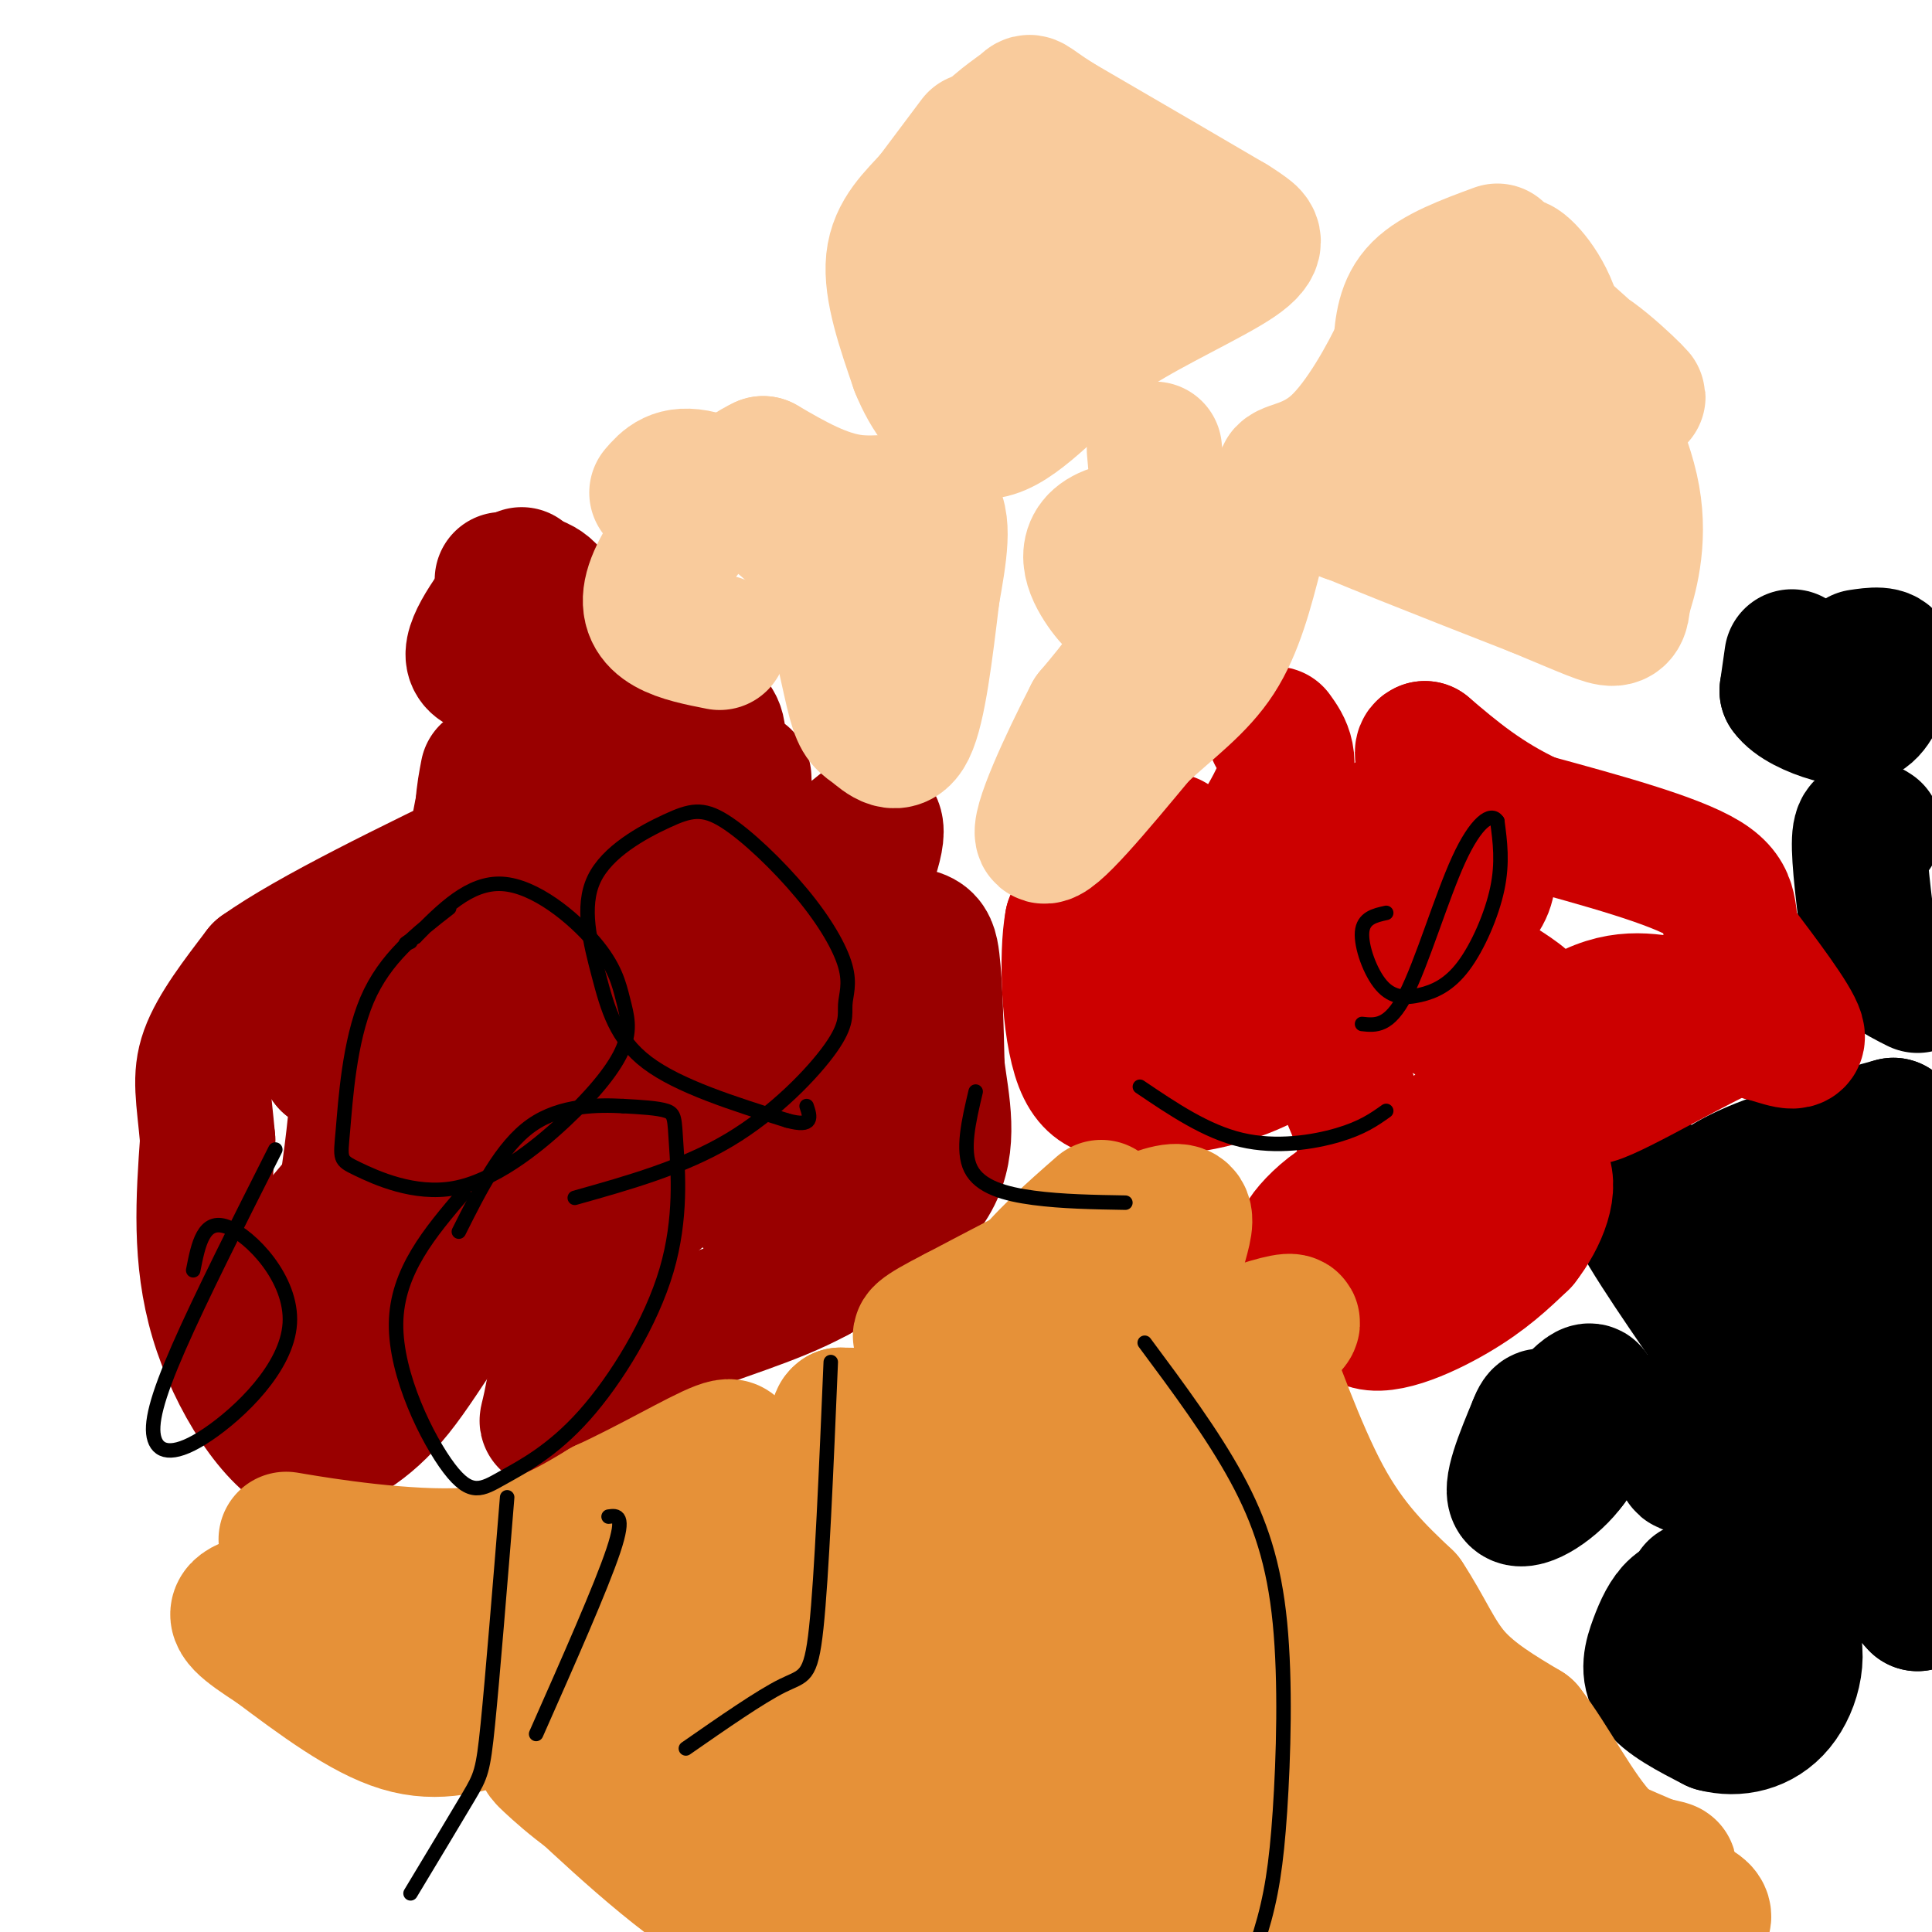 <svg viewBox='0 0 400 400' version='1.1' xmlns='http://www.w3.org/2000/svg' xmlns:xlink='http://www.w3.org/1999/xlink'><g fill='none' stroke='#990000' stroke-width='28' stroke-linecap='round' stroke-linejoin='round'><path d='M107,167c0.000,0.000 1.000,3.000 1,3'/><path d='M108,170c-1.622,2.200 -6.178,6.200 -8,6c-1.822,-0.200 -0.911,-4.600 0,-9'/><path d='M100,167c0.167,-2.667 0.583,-4.833 1,-7'/><path d='M108,119c-5.289,6.889 -10.578,13.778 -10,17c0.578,3.222 7.022,2.778 11,2c3.978,-0.778 5.489,-1.889 7,-3'/><path d='M116,135c1.089,-3.000 0.311,-9.000 -2,-12c-2.311,-3.000 -6.156,-3.000 -10,-3'/><path d='M126,138c-1.641,12.041 -3.282,24.083 -1,29c2.282,4.917 8.488,2.710 13,0c4.512,-2.710 7.330,-5.922 9,-9c1.670,-3.078 2.191,-6.022 1,-8c-1.191,-1.978 -4.096,-2.989 -7,-4'/><path d='M141,146c-3.333,0.000 -8.167,2.000 -13,4'/><path d='M154,161c0.333,9.750 0.667,19.500 5,21c4.333,1.500 12.667,-5.250 21,-12'/><path d='M180,170c3.121,0.453 0.424,7.585 -3,16c-3.424,8.415 -7.576,18.112 -12,25c-4.424,6.888 -9.121,10.968 -19,18c-9.879,7.032 -24.939,17.016 -40,27'/><path d='M106,256c-10.756,10.733 -17.644,24.067 -24,32c-6.356,7.933 -12.178,10.467 -18,13'/><path d='M64,301c-6.933,-2.556 -15.267,-15.444 -19,-28c-3.733,-12.556 -2.867,-24.778 -2,-37'/><path d='M43,236c-0.800,-9.000 -1.800,-13.000 0,-18c1.800,-5.000 6.400,-11.000 11,-17'/><path d='M54,201c10.333,-7.333 30.667,-17.167 51,-27'/><path d='M105,174c7.694,0.602 1.429,15.606 0,23c-1.429,7.394 1.978,7.178 -8,20c-9.978,12.822 -33.340,38.683 -40,48c-6.660,9.317 3.383,2.091 14,-9c10.617,-11.091 21.809,-26.045 33,-41'/><path d='M104,215c8.964,-11.090 14.873,-18.313 17,-23c2.127,-4.687 0.470,-6.836 1,-9c0.530,-2.164 3.245,-4.343 6,-4c2.755,0.343 5.549,3.208 7,6c1.451,2.792 1.557,5.512 -1,10c-2.557,4.488 -7.779,10.744 -13,17'/><path d='M121,212c-3.976,4.393 -7.417,6.875 -12,19c-4.583,12.125 -10.310,33.893 -1,28c9.310,-5.893 33.655,-39.446 58,-73'/><path d='M166,186c4.321,-2.583 -13.875,27.458 -29,42c-15.125,14.542 -27.179,13.583 -38,19c-10.821,5.417 -20.411,17.208 -30,29'/><path d='M69,276c-5.869,8.179 -5.542,14.125 -3,3c2.542,-11.125 7.298,-39.321 8,-52c0.702,-12.679 -2.649,-9.839 -6,-7'/><path d='M68,220c-0.964,-4.345 -0.375,-11.708 0,-16c0.375,-4.292 0.536,-5.512 9,-5c8.464,0.512 25.232,2.756 42,5'/><path d='M119,204c17.000,-0.833 38.500,-5.417 60,-10'/><path d='M179,194c12.400,-1.422 13.400,0.022 14,5c0.600,4.978 0.800,13.489 1,22'/><path d='M194,221c1.000,7.644 3.000,15.756 -1,23c-4.000,7.244 -14.000,13.622 -24,20'/><path d='M169,264c-9.422,5.156 -20.978,8.044 -30,12c-9.022,3.956 -15.511,8.978 -22,14'/><path d='M117,290c-4.333,3.881 -4.167,6.583 -3,1c1.167,-5.583 3.333,-19.452 10,-30c6.667,-10.548 17.833,-17.774 29,-25'/><path d='M153,236c9.099,-7.625 17.346,-14.188 21,-16c3.654,-1.812 2.715,1.128 2,4c-0.715,2.872 -1.204,5.678 -4,10c-2.796,4.322 -7.898,10.161 -13,16'/><path d='M159,250c-2.167,2.667 -1.083,1.333 0,0'/></g>
<g fill='none' stroke='#000000' stroke-width='28' stroke-linecap='round' stroke-linejoin='round'><path d='M324,301c0.000,0.000 -5.000,-1.000 -5,-1'/><path d='M319,300c1.622,-3.489 8.178,-11.711 10,-12c1.822,-0.289 -1.089,7.356 -4,15'/><path d='M325,303c-3.244,4.556 -9.356,8.444 -11,7c-1.644,-1.444 1.178,-8.222 4,-15'/><path d='M318,295c1.000,-2.667 1.500,-1.833 2,-1'/><path d='M353,331c-2.155,0.274 -4.310,0.548 -6,2c-1.690,1.452 -2.917,4.083 -4,7c-1.083,2.917 -2.024,6.119 0,9c2.024,2.881 7.012,5.440 12,8'/><path d='M355,357c4.452,1.190 9.583,0.167 13,-4c3.417,-4.167 5.119,-11.476 2,-16c-3.119,-4.524 -11.060,-6.262 -19,-8'/><path d='M365,313c2.500,-4.500 5.000,-9.000 6,-16c1.000,-7.000 0.500,-16.500 0,-26'/><path d='M371,271c-3.000,-8.000 -10.500,-15.000 -18,-22'/><path d='M353,249c3.500,-6.333 21.250,-11.167 39,-16'/><path d='M392,233c3.800,3.467 -6.200,20.133 -10,35c-3.800,14.867 -1.400,27.933 1,41'/><path d='M383,309c2.500,10.667 8.250,16.833 14,23'/><path d='M397,332c2.178,-10.333 0.622,-47.667 -1,-64c-1.622,-16.333 -3.311,-11.667 -5,-7'/><path d='M391,261c-4.845,-0.250 -14.458,2.625 -23,0c-8.542,-2.625 -16.012,-10.750 -21,-14c-4.988,-3.250 -7.494,-1.625 -10,0'/><path d='M337,247c1.333,4.833 9.667,16.917 18,29'/><path d='M355,276c1.333,9.711 -4.333,19.489 -6,24c-1.667,4.511 0.667,3.756 3,3'/><path d='M388,172c-1.417,-0.917 -2.833,-1.833 -3,2c-0.167,3.833 0.917,12.417 2,21'/><path d='M387,195c2.000,5.000 6.000,7.000 10,9'/><path d='M371,136c0.000,0.000 -1.000,7.000 -1,7'/><path d='M370,143c1.452,2.155 5.583,4.042 9,5c3.417,0.958 6.119,0.988 8,-1c1.881,-1.988 2.940,-5.994 4,-10'/><path d='M391,137c-0.333,-1.833 -3.167,-1.417 -6,-1'/></g>
<g fill='none' stroke='#cc0000' stroke-width='28' stroke-linecap='round' stroke-linejoin='round'><path d='M264,152c1.917,2.667 3.833,5.333 1,12c-2.833,6.667 -10.417,17.333 -18,28'/><path d='M247,192c-5.911,6.311 -11.689,8.089 -13,5c-1.311,-3.089 1.844,-11.044 5,-19'/><path d='M239,178c2.143,-4.214 5.000,-5.250 3,-2c-2.000,3.250 -8.857,10.786 -13,14c-4.143,3.214 -5.571,2.107 -7,1'/><path d='M222,191c-1.222,6.378 -0.778,21.822 2,29c2.778,7.178 7.889,6.089 13,5'/><path d='M237,225c6.000,0.488 14.500,-0.792 22,-4c7.500,-3.208 14.000,-8.345 15,-10c1.000,-1.655 -3.500,0.173 -8,2'/><path d='M266,213c-5.841,-0.781 -16.442,-3.735 -18,-6c-1.558,-2.265 5.927,-3.841 12,-2c6.073,1.841 10.735,7.097 14,12c3.265,4.903 5.132,9.451 7,14'/><path d='M281,231c1.844,5.644 2.956,12.756 3,20c0.044,7.244 -0.978,14.622 -2,22'/><path d='M282,273c3.289,2.800 12.511,-1.200 19,-5c6.489,-3.800 10.244,-7.400 14,-11'/><path d='M315,257c3.867,-4.911 6.533,-11.689 4,-15c-2.533,-3.311 -10.267,-3.156 -18,-3'/><path d='M301,239c-3.440,0.488 -3.042,3.208 0,6c3.042,2.792 8.726,5.655 6,6c-2.726,0.345 -13.863,-1.827 -25,-4'/><path d='M282,247c-7.667,2.622 -14.333,11.178 -12,11c2.333,-0.178 13.667,-9.089 25,-18'/><path d='M295,240c9.622,-8.844 21.178,-21.956 30,-28c8.822,-6.044 14.911,-5.022 21,-4'/><path d='M346,208c-2.095,4.452 -17.833,17.583 -17,19c0.833,1.417 18.238,-8.881 27,-13c8.762,-4.119 8.881,-2.060 9,0'/><path d='M365,214c3.533,0.844 7.867,2.956 7,0c-0.867,-2.956 -6.933,-10.978 -13,-19'/><path d='M359,195c-1.756,-5.311 0.356,-9.089 -6,-13c-6.356,-3.911 -21.178,-7.956 -36,-12'/><path d='M317,170c-9.667,-4.500 -15.833,-9.750 -22,-15'/><path d='M295,155c-2.167,0.655 3.417,9.792 4,15c0.583,5.208 -3.833,6.488 -6,10c-2.167,3.512 -2.083,9.256 -2,15'/><path d='M291,195c-0.808,4.184 -1.829,7.142 -1,9c0.829,1.858 3.510,2.614 6,4c2.490,1.386 4.791,3.402 10,4c5.209,0.598 13.325,-0.224 10,-4c-3.325,-3.776 -18.093,-10.508 -25,-17c-6.907,-6.492 -5.954,-12.746 -5,-19'/><path d='M286,172c1.202,-3.679 6.708,-3.375 11,-2c4.292,1.375 7.369,3.821 9,6c1.631,2.179 1.815,4.089 2,6'/><path d='M308,182c-0.223,2.380 -1.781,5.329 -7,9c-5.219,3.671 -14.097,8.065 -22,9c-7.903,0.935 -14.829,-1.590 -15,-4c-0.171,-2.410 6.415,-4.705 13,-7'/><path d='M277,189c2.167,-1.167 1.083,-0.583 0,0'/></g>
<g fill='none' stroke='#e69138' stroke-width='28' stroke-linecap='round' stroke-linejoin='round'><path d='M228,250c-6.000,5.250 -12.000,10.500 -17,17c-5.000,6.500 -9.000,14.250 -13,22'/><path d='M198,289c-6.167,4.333 -15.083,4.167 -24,4'/><path d='M174,293c-2.213,1.517 4.255,3.310 13,4c8.745,0.690 19.769,0.279 27,0c7.231,-0.279 10.670,-0.425 18,-5c7.330,-4.575 18.550,-13.578 17,-14c-1.550,-0.422 -15.872,7.737 -26,15c-10.128,7.263 -16.064,13.632 -22,20'/><path d='M201,313c-2.679,4.024 1.625,4.083 -9,6c-10.625,1.917 -36.179,5.690 -35,7c1.179,1.310 29.089,0.155 57,-1'/><path d='M214,325c-3.718,3.467 -41.514,12.634 -32,13c9.514,0.366 66.340,-8.071 82,-5c15.660,3.071 -9.844,17.648 -29,28c-19.156,10.352 -31.965,16.479 -43,20c-11.035,3.521 -20.296,4.434 -12,1c8.296,-3.434 34.148,-11.217 60,-19'/><path d='M240,363c21.662,-4.700 45.817,-6.951 44,-6c-1.817,0.951 -29.604,5.102 -44,7c-14.396,1.898 -15.399,1.542 -16,0c-0.601,-1.542 -0.801,-4.271 -1,-7'/><path d='M223,357c-7.889,-4.600 -27.111,-12.600 -44,-17c-16.889,-4.400 -31.444,-5.200 -46,-6'/><path d='M133,334c-14.679,-1.440 -28.375,-2.042 -38,-3c-9.625,-0.958 -15.179,-2.274 -19,-4c-3.821,-1.726 -5.911,-3.863 -8,-6'/><path d='M68,321c-4.631,-1.679 -12.208,-2.875 -7,-2c5.208,0.875 23.202,3.821 36,3c12.798,-0.821 20.399,-5.411 28,-10'/><path d='M125,312c9.644,-4.400 19.756,-10.400 24,-12c4.244,-1.600 2.622,1.200 1,4'/><path d='M150,304c-1.464,7.798 -5.625,25.292 -10,34c-4.375,8.708 -8.964,8.631 -15,10c-6.036,1.369 -13.518,4.185 -21,7'/><path d='M104,355c-6.778,2.244 -13.222,4.356 -21,2c-7.778,-2.356 -16.889,-9.178 -26,-16'/><path d='M57,341c-6.354,-4.096 -9.239,-6.335 -7,-8c2.239,-1.665 9.603,-2.756 17,-1c7.397,1.756 14.828,6.359 25,8c10.172,1.641 23.086,0.321 36,-1'/><path d='M128,339c15.988,0.095 37.958,0.833 57,-3c19.042,-3.833 35.155,-12.238 32,-9c-3.155,3.238 -25.577,18.119 -48,33'/><path d='M169,360c-11.200,5.978 -15.200,4.422 -20,6c-4.800,1.578 -10.400,6.289 -16,11'/><path d='M133,377c-6.844,-1.044 -15.956,-9.156 -19,-12c-3.044,-2.844 -0.022,-0.422 3,2'/><path d='M117,367c7.089,6.622 23.311,22.178 34,28c10.689,5.822 15.844,1.911 21,-2'/><path d='M172,393c12.286,-0.893 32.500,-2.125 49,-6c16.500,-3.875 29.286,-10.393 39,-13c9.714,-2.607 16.357,-1.304 23,0'/><path d='M283,374c6.142,-0.086 9.997,-0.301 15,4c5.003,4.301 11.155,13.120 14,17c2.845,3.880 2.384,2.823 0,4c-2.384,1.177 -6.692,4.589 -11,8'/><path d='M258,398c2.556,-2.800 5.111,-5.600 9,-9c3.889,-3.400 9.111,-7.400 19,-7c9.889,0.400 24.444,5.200 39,10'/><path d='M325,392c8.067,3.422 8.733,6.978 12,8c3.267,1.022 9.133,-0.489 15,-2'/><path d='M352,398c2.200,-1.733 0.200,-5.067 -18,-6c-18.200,-0.933 -52.600,0.533 -87,2'/><path d='M247,394c-20.644,0.756 -28.756,1.644 -37,1c-8.244,-0.644 -16.622,-2.822 -25,-5'/><path d='M185,390c-14.083,0.917 -36.792,5.708 -33,-1c3.792,-6.708 34.083,-24.917 45,-33c10.917,-8.083 2.458,-6.042 -6,-4'/><path d='M191,352c-1.822,-8.356 -3.378,-27.244 -7,-37c-3.622,-9.756 -9.311,-10.378 -15,-11'/><path d='M169,304c-2.440,-0.857 -1.042,2.500 18,-3c19.042,-5.500 55.726,-19.857 71,-25c15.274,-5.143 9.137,-1.071 3,3'/><path d='M261,279c2.600,6.422 7.600,20.978 13,31c5.400,10.022 11.200,15.511 17,21'/><path d='M291,331c4.200,6.333 6.200,11.667 10,16c3.800,4.333 9.400,7.667 15,11'/><path d='M316,358c5.131,6.536 10.458,17.375 16,23c5.542,5.625 11.298,6.036 13,6c1.702,-0.036 -0.649,-0.518 -3,-1'/><path d='M342,386c-10.311,-4.407 -34.589,-14.923 -50,-24c-15.411,-9.077 -21.957,-16.713 -30,-27c-8.043,-10.287 -17.584,-23.225 -23,-29c-5.416,-5.775 -6.708,-4.388 -8,-3'/><path d='M231,303c-2.988,-0.881 -6.458,-1.583 -6,0c0.458,1.583 4.845,5.452 9,7c4.155,1.548 8.077,0.774 12,0'/><path d='M246,310c1.333,-7.000 -1.333,-24.500 -4,-42'/><path d='M242,268c1.333,-11.244 6.667,-18.356 0,-17c-6.667,1.356 -25.333,11.178 -44,21'/><path d='M198,272c-8.500,4.333 -7.750,4.667 -7,5'/></g>
<g fill='none' stroke='#f9cb9c' stroke-width='28' stroke-linecap='round' stroke-linejoin='round'><path d='M202,29c0.000,0.000 -9.000,12.000 -9,12'/><path d='M193,41c-3.400,3.778 -7.400,7.222 -8,13c-0.600,5.778 2.200,13.889 5,22'/><path d='M190,76c2.393,6.024 5.875,10.083 9,12c3.125,1.917 5.893,1.690 9,0c3.107,-1.690 6.554,-4.845 10,-8'/><path d='M218,80c3.018,-3.196 5.561,-7.187 13,-12c7.439,-4.813 19.772,-10.450 25,-14c5.228,-3.550 3.351,-5.014 2,-6c-1.351,-0.986 -2.175,-1.493 -3,-2'/><path d='M255,46c-6.500,-3.833 -21.250,-12.417 -36,-21'/><path d='M219,25c-6.667,-4.250 -5.333,-4.376 -7,-3c-1.667,1.376 -6.333,4.255 -9,8c-2.667,3.745 -3.333,8.356 -2,11c1.333,2.644 4.667,3.322 8,4'/><path d='M209,45c4.711,0.489 12.489,-0.289 13,3c0.511,3.289 -6.244,10.644 -13,18'/><path d='M136,102c1.867,-2.156 3.733,-4.311 9,-3c5.267,1.311 13.933,6.089 19,11c5.067,4.911 6.533,9.956 8,15'/><path d='M172,125c2.223,6.576 3.781,15.515 5,20c1.219,4.485 2.097,4.515 4,6c1.903,1.485 4.829,4.424 7,0c2.171,-4.424 3.585,-16.212 5,-28'/><path d='M193,123c1.500,-8.440 2.750,-15.542 0,-18c-2.750,-2.458 -9.500,-0.274 -16,-1c-6.500,-0.726 -12.750,-4.363 -19,-8'/><path d='M158,96c-8.689,4.044 -20.911,18.156 -23,26c-2.089,7.844 5.956,9.422 14,11'/><path d='M239,93c1.083,11.917 2.167,23.833 0,33c-2.167,9.167 -7.583,15.583 -13,22'/><path d='M226,148c-5.133,9.911 -11.467,23.689 -10,25c1.467,1.311 10.733,-9.844 20,-21'/><path d='M236,152c6.311,-5.844 12.089,-9.956 16,-16c3.911,-6.044 5.956,-14.022 8,-22'/><path d='M260,114c-5.048,-4.869 -21.667,-6.042 -29,-4c-7.333,2.042 -5.381,7.298 -3,11c2.381,3.702 5.190,5.851 8,8'/><path d='M236,129c1.667,1.667 1.833,1.833 2,2'/><path d='M310,52c-6.333,2.333 -12.667,4.667 -16,8c-3.333,3.333 -3.667,7.667 -4,12'/><path d='M290,72c-2.845,6.083 -7.958,15.292 -13,20c-5.042,4.708 -10.012,4.917 -11,6c-0.988,1.083 2.006,3.042 5,5'/><path d='M271,103c8.667,4.000 27.833,11.500 47,19'/><path d='M318,122c10.778,4.467 14.222,6.133 16,6c1.778,-0.133 1.889,-2.067 2,-4'/><path d='M336,124c1.333,-3.911 3.667,-11.689 2,-21c-1.667,-9.311 -7.333,-20.156 -13,-31'/><path d='M325,72c1.800,-1.978 12.800,8.578 14,10c1.200,1.422 -7.400,-6.289 -16,-14'/><path d='M323,68c-4.896,-5.375 -9.137,-11.812 -9,-13c0.137,-1.188 4.652,2.872 7,9c2.348,6.128 2.528,14.322 2,19c-0.528,4.678 -1.764,5.839 -3,7'/><path d='M320,90c-11.274,6.774 -37.958,20.208 -42,16c-4.042,-4.208 14.560,-26.060 23,-35c8.440,-8.940 6.720,-4.970 5,-1'/><path d='M306,70c2.422,1.800 5.978,6.800 8,14c2.022,7.200 2.511,16.600 3,26'/></g>
<g fill='none' stroke='#000000' stroke-width='3' stroke-linecap='round' stroke-linejoin='round'><path d='M105,310c-1.511,18.622 -3.022,37.244 -4,47c-0.978,9.756 -1.422,10.644 -4,15c-2.578,4.356 -7.289,12.178 -12,20'/><path d='M126,314c1.750,-0.250 3.500,-0.500 1,7c-2.500,7.500 -9.250,22.750 -16,38'/><path d='M172,282c-0.933,22.178 -1.867,44.356 -3,55c-1.133,10.644 -2.467,9.756 -7,12c-4.533,2.244 -12.267,7.622 -20,13'/><path d='M237,278c7.029,9.456 14.057,18.912 19,28c4.943,9.088 7.799,17.807 9,30c1.201,12.193 0.746,27.860 0,39c-0.746,11.140 -1.785,17.754 -4,25c-2.215,7.246 -5.608,15.123 -9,23'/><path d='M119,248c11.226,-3.152 22.452,-6.305 32,-12c9.548,-5.695 17.417,-13.933 21,-19c3.583,-5.067 2.878,-6.962 3,-9c0.122,-2.038 1.070,-4.219 0,-8c-1.070,-3.781 -4.156,-9.161 -9,-15c-4.844,-5.839 -11.444,-12.138 -16,-15c-4.556,-2.862 -7.069,-2.286 -12,0c-4.931,2.286 -12.280,6.283 -15,12c-2.720,5.717 -0.809,13.155 1,20c1.809,6.845 3.517,13.099 10,18c6.483,4.901 17.742,8.451 29,12'/><path d='M163,232c5.500,1.500 4.750,-0.750 4,-3'/><path d='M93,188c-6.647,5.160 -13.294,10.320 -17,19c-3.706,8.680 -4.470,20.881 -5,27c-0.530,6.119 -0.827,6.157 3,8c3.827,1.843 11.778,5.489 20,4c8.222,-1.489 16.714,-8.115 23,-14c6.286,-5.885 10.367,-11.030 12,-15c1.633,-3.970 0.819,-6.765 0,-10c-0.819,-3.235 -1.644,-6.909 -6,-12c-4.356,-5.091 -12.245,-11.597 -19,-12c-6.755,-0.403 -12.378,5.299 -18,11'/><path d='M86,194c-3.167,2.000 -2.083,1.500 -1,1'/><path d='M57,238c-7.716,15.287 -15.432,30.574 -20,41c-4.568,10.426 -5.989,15.993 -5,19c0.989,3.007 4.389,3.456 11,-1c6.611,-4.456 16.434,-13.815 17,-23c0.566,-9.185 -8.124,-18.196 -13,-20c-4.876,-1.804 -5.938,3.598 -7,9'/><path d='M96,247c-6.931,8.129 -13.863,16.258 -14,27c-0.137,10.742 6.520,24.095 11,30c4.480,5.905 6.783,4.360 11,2c4.217,-2.360 10.348,-5.536 17,-13c6.652,-7.464 13.824,-19.217 17,-30c3.176,-10.783 2.355,-20.595 2,-26c-0.355,-5.405 -0.244,-6.401 -2,-7c-1.756,-0.599 -5.378,-0.799 -9,-1'/><path d='M129,229c-4.956,-0.244 -12.844,-0.356 -19,4c-6.156,4.356 -10.578,13.178 -15,22'/><path d='M287,189c-2.382,0.526 -4.763,1.052 -5,4c-0.237,2.948 1.671,8.318 4,11c2.329,2.682 5.078,2.678 8,2c2.922,-0.678 6.018,-2.029 9,-6c2.982,-3.971 5.852,-10.563 7,-16c1.148,-5.437 0.574,-9.718 0,-14'/><path d='M310,170c-1.262,-1.952 -4.417,0.167 -8,8c-3.583,7.833 -7.595,21.381 -11,28c-3.405,6.619 -6.202,6.310 -9,6'/><path d='M236,225c6.867,4.644 13.733,9.289 21,11c7.267,1.711 14.933,0.489 20,-1c5.067,-1.489 7.533,-3.244 10,-5'/><path d='M233,249c-6.556,-0.111 -13.111,-0.222 -19,-1c-5.889,-0.778 -11.111,-2.222 -13,-6c-1.889,-3.778 -0.444,-9.889 1,-16'/></g>
</svg>